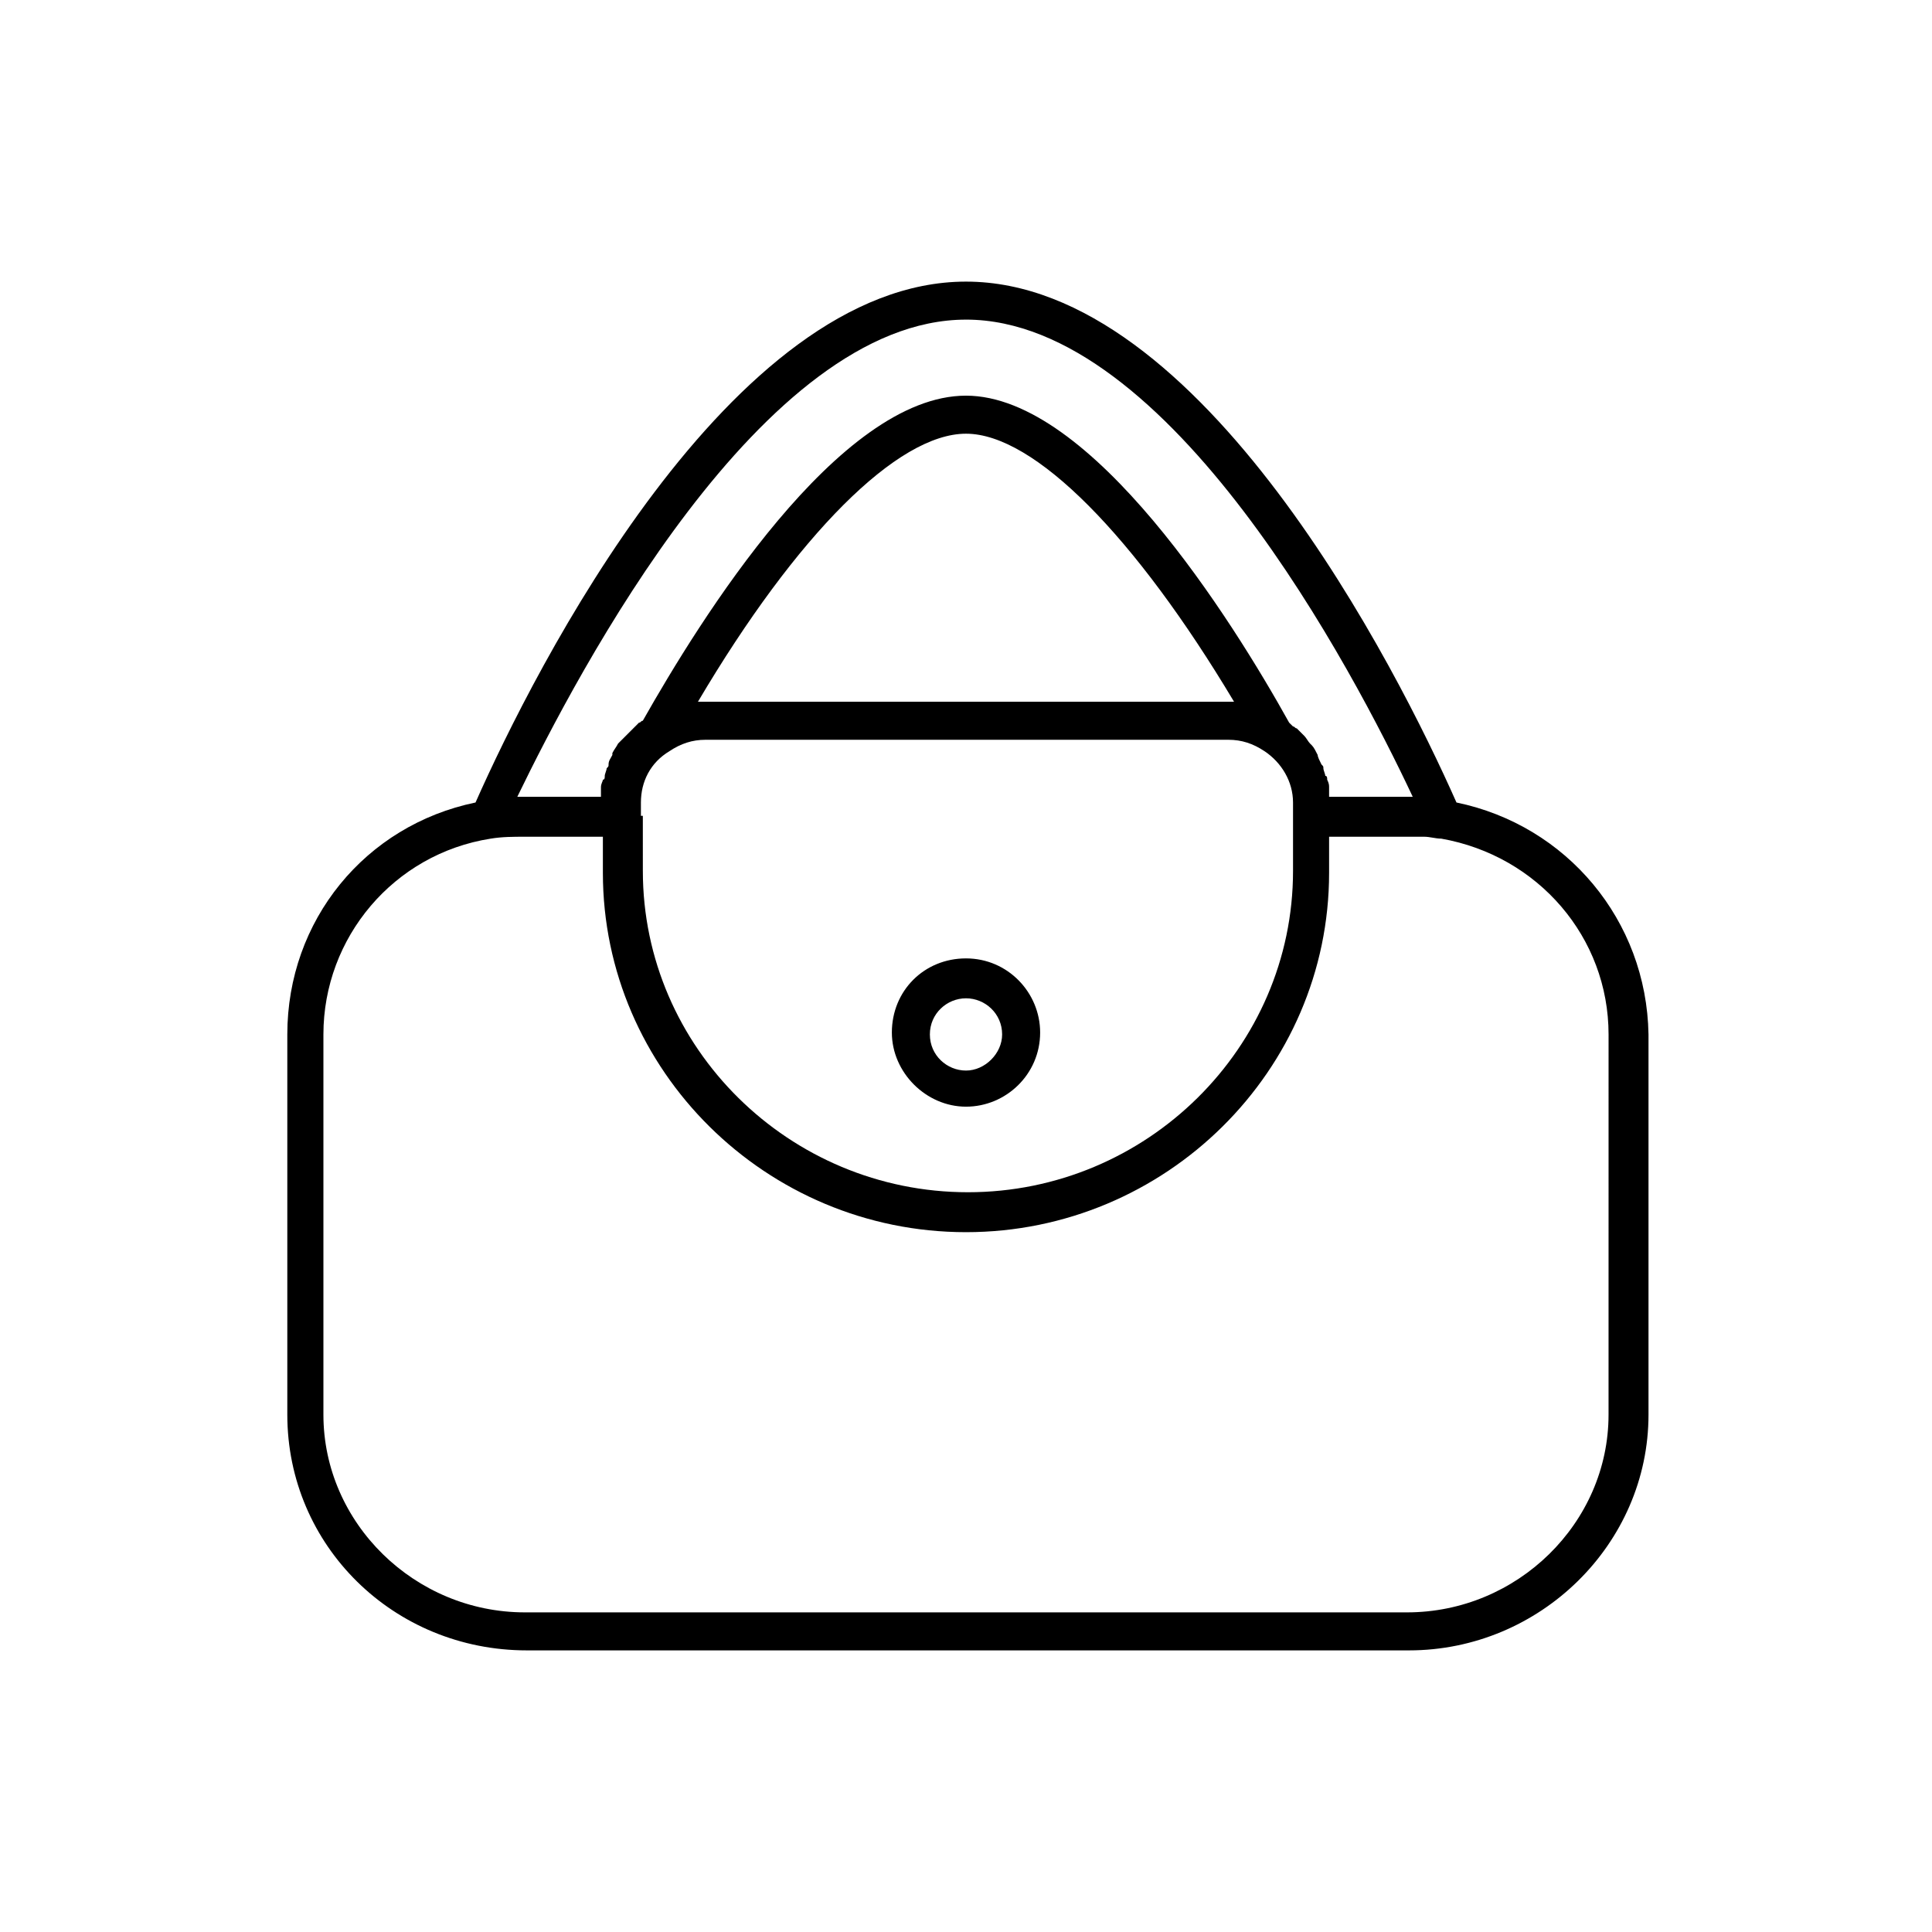 <?xml version="1.0" encoding="UTF-8"?>
<!-- The Best Svg Icon site in the world: iconSvg.co, Visit us! https://iconsvg.co -->
<svg fill="#000000" width="800px" height="800px" version="1.1" viewBox="144 144 512 512" xmlns="http://www.w3.org/2000/svg">
 <g>
  <path d="m400 437.28c10.578 0 19.648-8.566 19.648-19.648 0-10.578-8.566-19.648-19.648-19.648s-19.648 8.566-19.648 19.648c0 10.578 9.066 19.648 19.648 19.648zm0-28.719c5.039 0 9.574 4.031 9.574 9.574 0 5.039-4.535 9.574-9.574 9.574s-9.574-4.031-9.574-9.574 4.535-9.574 9.574-9.574z"/>
  <path d="m529.98 356.67c-15.617-35.27-67.508-138.04-129.98-138.04s-114.36 102.78-129.98 138.04c-29.223 6.047-49.879 31.234-49.879 61.465v100.76c0 34.762 28.215 62.473 63.48 62.473h233.77c34.762 0 63.48-28.215 63.48-62.473v-100.76c-0.504-30.23-21.664-55.422-50.887-61.465zm-129.98-127.97c53.906 0 102.78 93.203 118.39 126.46h-1.512-20.656v-1.008-1.512c0-0.504 0-1.008-0.504-2.016 0-0.504 0-1.008-0.504-1.008 0-0.504-0.504-1.512-0.504-2.016 0-0.504 0-0.504-0.504-1.008-0.504-1.008-1.008-2.016-1.008-2.519-0.504-1.008-1.008-2.016-1.512-2.519 0 0-0.504-0.504-0.504-0.504-0.504-0.504-1.008-1.512-1.512-2.016l-0.504-0.504c-0.504-0.504-1.008-1.008-1.512-1.512-0.504 0-0.504-0.504-1.008-0.504l-1.008-1.008c-15.113-27.203-52.395-86.652-85.645-86.652-33.754 0-70.535 59.449-85.648 86.152-0.504 0-0.504 0.504-1.008 0.504l-2.519 2.519c-0.504 0.504-0.504 0.504-1.008 1.008-0.504 0.504-1.008 1.008-1.512 1.512l-0.504 0.504c-0.504 1.008-1.008 1.512-1.512 2.519v0.504c-0.504 1.008-1.008 1.512-1.008 2.519 0 0.504 0 0.504-0.504 1.008 0 0.504-0.504 1.512-0.504 2.016s0 1.008-0.504 1.008c0 0.504-0.504 1.008-0.504 2.016v1.512 1.008h-20.656-1.512c16.125-33.258 64.992-126.46 118.9-126.46zm-86.152 131.5v-3.527c0-5.543 2.519-10.578 7.559-13.602 3.023-2.016 6.047-3.023 9.574-3.023h138.55c3.527 0 6.551 1.008 9.574 3.023 4.535 3.023 7.559 8.062 7.559 13.602v18.137c0 46.855-38.793 85.145-86.152 85.145-47.359 0-86.152-38.289-86.152-85.145l-0.004-14.609zm15.113-30.23c26.199-44.336 52.902-71.035 71.039-71.035s44.84 27.207 71.039 71.039h-1.512l-139.05-0.004h-1.512zm241.32 188.93c0 28.715-24.184 52.395-53.402 52.395h-233.77c-29.223 0-53.402-23.68-53.402-52.395v-100.76c0-25.695 18.641-47.863 44.336-51.891 3.023-0.504 6.047-0.504 9.07-0.504h20.656v9.574c0 52.395 43.328 95.219 96.227 95.219s96.227-42.824 96.227-95.219v-9.574h20.656 4.535c1.512 0 3.023 0.504 4.535 0.504 25.695 4.535 44.336 26.199 44.336 51.891z"/>
 </g>
</svg>